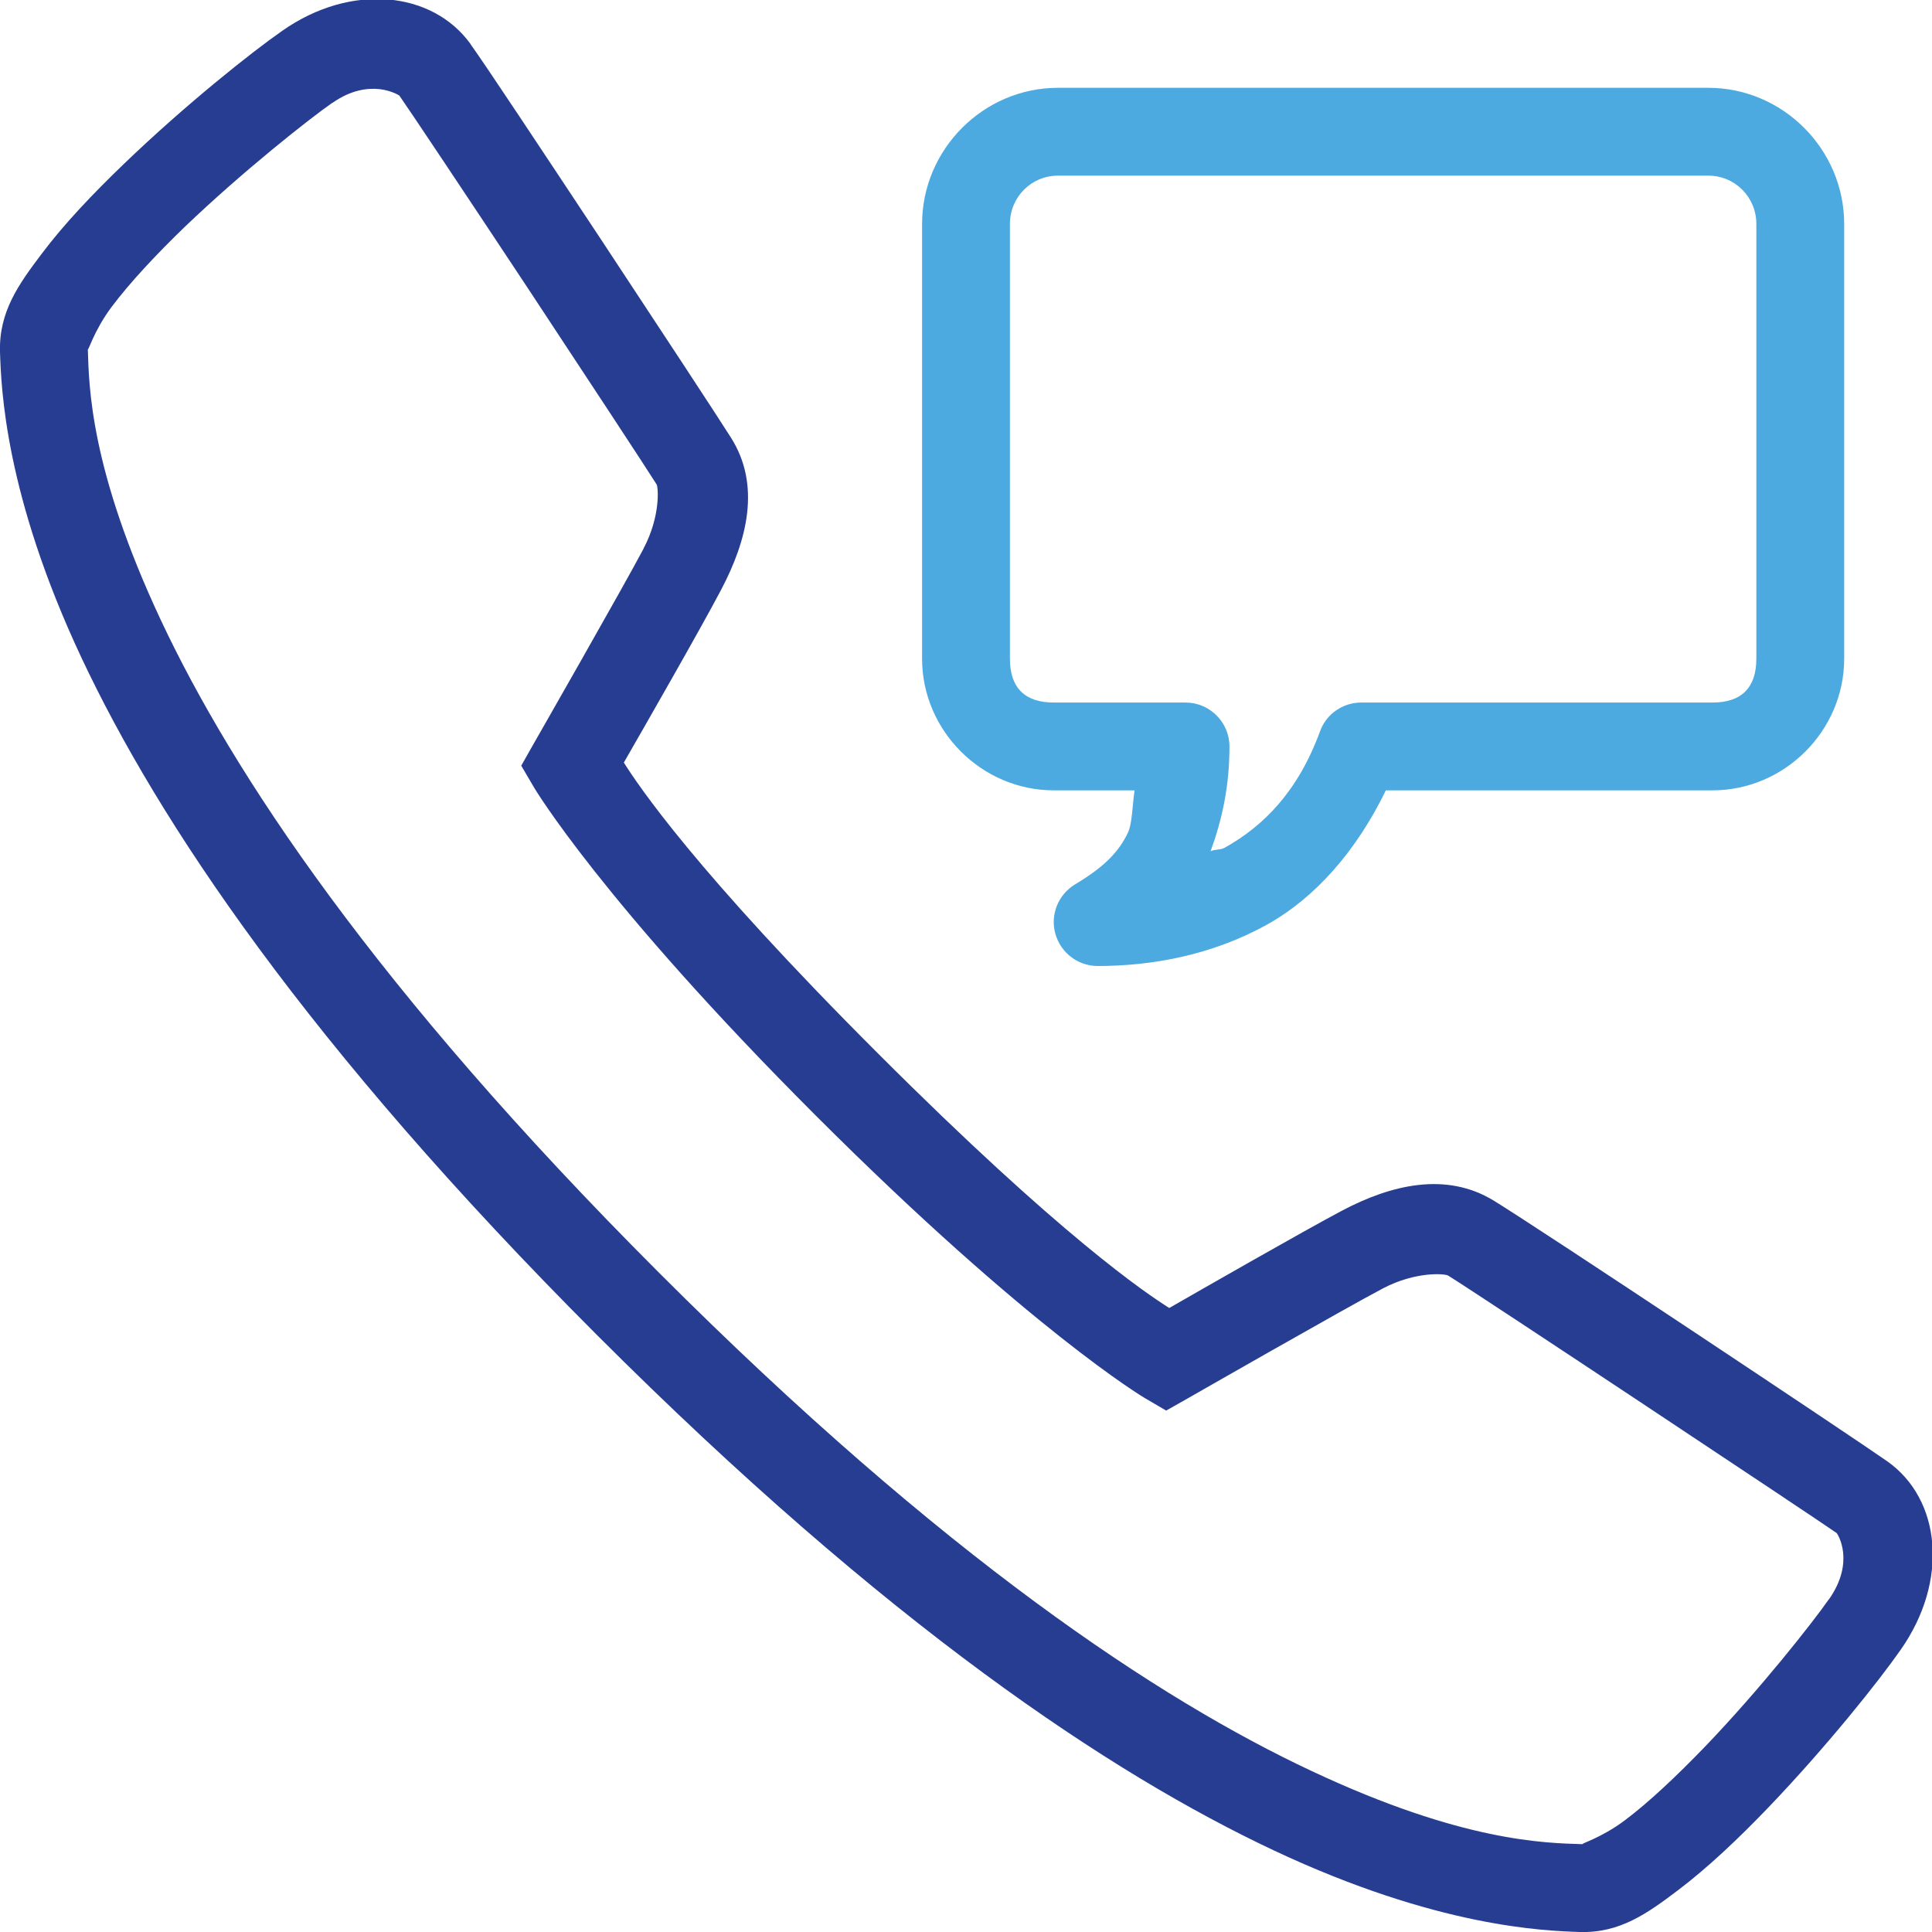 <svg width="104" height="104" viewBox="0 0 104 104" fill="none" xmlns="http://www.w3.org/2000/svg">
<g clip-path="url(#clip0_1277_391)">
<path d="M20.895 -0.028C19.076 -0.176 17.054 0.351 15.188 1.662C13.545 2.807 10 5.623 6.685 8.808C5.032 10.396 3.453 12.049 2.235 13.674C1.007 15.299 -0.064 16.785 0 18.946C0.065 20.885 0.259 26.619 4.386 35.408C8.513 44.189 16.518 56.238 32.131 71.86C47.753 87.482 59.802 95.487 68.583 99.614C77.363 103.741 83.106 103.935 85.045 104C87.196 104.065 88.683 102.994 90.308 101.766C91.933 100.538 93.586 98.968 95.174 97.315C98.35 94.001 101.166 90.455 102.311 88.812C104.924 85.091 104.49 80.696 101.581 78.655C99.753 77.372 82.94 66.182 80.41 64.631C77.843 63.061 74.889 63.772 72.248 65.166C70.171 66.265 64.548 69.487 62.941 70.41C61.732 69.644 57.143 66.588 47.273 56.718C37.394 46.848 34.347 42.259 33.581 41.05C34.504 39.443 37.717 33.848 38.825 31.734C40.21 29.102 40.985 26.12 39.333 23.535C38.64 22.436 35.492 17.644 32.316 12.834C29.13 8.023 26.111 3.462 25.326 2.373V2.364C24.302 0.951 22.704 0.12 20.895 -0.028ZM20.461 4.801C21.107 4.884 21.495 5.143 21.495 5.143C21.873 5.669 25.188 10.636 28.364 15.437C31.54 20.248 34.781 25.178 35.344 26.074C35.436 26.212 35.566 27.782 34.642 29.527V29.536C33.599 31.521 28.733 40.025 28.733 40.025L28.059 41.216L28.752 42.398C28.752 42.398 32.38 48.519 43.922 60.06C55.472 71.602 61.593 75.239 61.593 75.239L62.775 75.932L63.966 75.258C63.966 75.258 72.451 70.401 74.455 69.349C76.2 68.435 77.769 68.555 77.954 68.665C79.588 69.672 97.75 81.739 98.867 82.524C98.904 82.552 99.892 84.047 98.451 86.097H98.442C97.574 87.344 94.73 90.954 91.767 94.037C90.28 95.579 88.757 97.02 87.464 97.989C86.171 98.959 85.017 99.263 85.202 99.273C83.189 99.208 78.748 99.162 70.596 95.33C62.443 91.508 50.809 83.854 35.473 68.508C20.147 53.182 12.492 41.548 8.661 33.386C4.838 25.234 4.792 20.793 4.728 18.789C4.737 18.974 5.042 17.81 6.011 16.518C6.98 15.225 8.412 13.692 9.953 12.206C13.046 9.242 16.647 6.398 17.894 5.53V5.54C18.919 4.819 19.814 4.727 20.461 4.801Z" fill="#273D91"/>
<path d="M56.949 4.727C52.932 4.727 49.636 8.042 49.636 12.058V35.455C49.636 39.342 52.849 42.545 56.727 42.545H61.076C60.956 43.284 60.956 44.318 60.716 44.826C60.226 45.842 59.479 46.645 57.872 47.605C56.958 48.159 56.524 49.249 56.81 50.264C57.096 51.289 58.029 52 59.091 52C61.934 52 65.194 51.446 68.213 49.766C70.798 48.325 73.005 45.823 74.602 42.545H92.182C96.059 42.545 99.273 39.342 99.273 35.455V12.058C99.273 8.042 95.976 4.727 91.96 4.727H56.949ZM56.949 9.455H91.96C93.391 9.455 94.545 10.609 94.545 12.058V35.455C94.545 37.024 93.742 37.818 92.182 37.818H73.273C72.285 37.818 71.389 38.437 71.057 39.369C69.875 42.592 68.037 44.457 65.914 45.639C65.683 45.768 65.406 45.703 65.166 45.823C65.794 44.097 66.182 42.315 66.182 40.182C66.182 38.88 65.12 37.818 63.818 37.818H56.727C55.167 37.818 54.364 37.024 54.364 35.455V12.058C54.364 10.609 55.518 9.455 56.949 9.455Z" fill="#4CAAE0"/>
</g>
<defs>
<clipPath id="clip0_1277_391">
<rect width="104" height="104" fill="white"/>
</clipPath>
</defs>
</svg>
